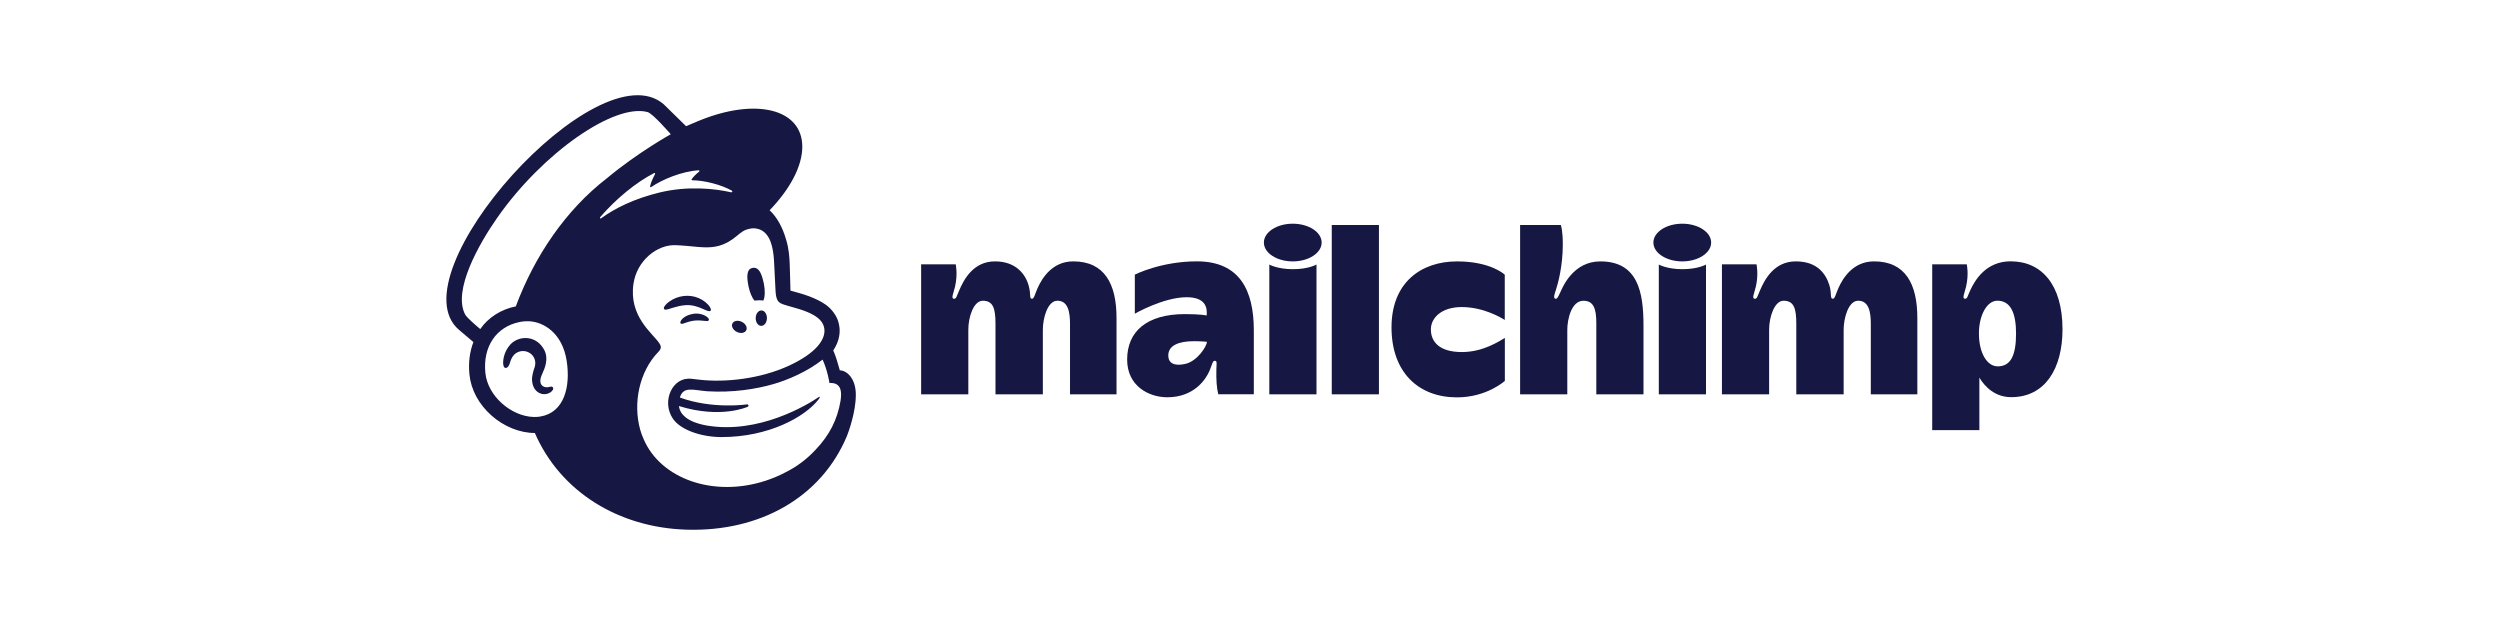 <svg
  width="200"
  height="50"
  viewBox="0 0 200 50"
  fill="none"
  xmlns="http://www.w3.org/2000/svg"
>
<path
    fill-rule="evenodd"
    clip-rule="evenodd"
    d="M94.832 29.111C93.929 29.319 93.462 29.041 93.462 28.443C93.462 27.624 94.309 27.296 95.52 27.296C96.052 27.296 96.554 27.342 96.554 27.342C96.554 27.693 95.792 28.889 94.832 29.111ZM95.751 20.908C92.861 20.908 90.786 21.971 90.786 21.971V25.095C90.786 25.095 93.077 23.778 94.935 23.778C96.418 23.778 96.6 24.578 96.533 25.241C96.533 25.241 96.105 25.128 94.8 25.128C91.724 25.128 90.172 26.526 90.172 28.767C90.172 30.893 91.916 31.782 93.387 31.782C95.531 31.782 96.475 30.34 96.764 29.656C96.965 29.182 97.002 28.862 97.182 28.862C97.389 28.862 97.319 29.092 97.309 29.564C97.292 30.391 97.331 31.016 97.462 31.543H100.306V26.427C100.306 23.233 99.176 20.908 95.751 20.908Z"
    fill="#161742"
  />
<path
    fill-rule="evenodd"
    clip-rule="evenodd"
    d="M114.47 26.35C114.47 25.416 115.339 24.565 116.933 24.565C118.67 24.565 120.068 25.402 120.381 25.592V21.975C120.381 21.975 119.277 20.912 116.564 20.912C113.703 20.912 111.321 22.586 111.321 26.189C111.321 29.791 113.483 31.789 116.556 31.789C118.957 31.789 120.388 30.47 120.388 30.47V27.036C119.935 27.289 118.674 28.164 116.95 28.164C115.126 28.164 114.47 27.325 114.47 26.351L114.47 26.35ZM76.457 21.149C76.457 21.151 76.638 21.929 76.399 22.945C76.278 23.462 76.054 23.901 76.324 23.901C76.51 23.901 76.511 23.747 76.753 23.193C77.107 22.383 77.854 20.91 79.599 20.91C81.257 20.91 82.039 21.918 82.297 22.861C82.495 23.578 82.322 23.901 82.562 23.901C82.733 23.901 82.792 23.529 83.002 23.059C83.38 22.216 84.201 20.91 85.861 20.91C88.366 20.91 89.322 22.719 89.322 25.432V31.547H85.601V25.91C85.601 24.97 85.449 24.058 84.592 24.058C83.799 24.058 83.428 25.465 83.428 26.373V31.549H79.639V25.91C79.639 24.708 79.469 24.059 78.624 24.059C77.892 24.059 77.466 25.353 77.466 26.374V31.547H73.691V21.149H76.456H76.457ZM101.545 21.163C101.547 21.164 102.189 21.535 103.436 21.535C104.685 21.535 105.319 21.163 105.319 21.163V31.549H101.545V21.163ZM132.705 21.163C132.707 21.164 133.349 21.535 134.597 21.535C135.845 21.535 136.48 21.163 136.48 21.163V31.549H132.705V21.163ZM110.315 18.002V31.549H106.541V18.002H110.315ZM124.867 18.002C124.868 18.003 125.024 18.392 125.024 19.55C125.024 21.26 124.652 22.652 124.476 23.182C124.383 23.463 124.217 23.896 124.455 23.904C124.593 23.908 124.675 23.701 124.844 23.342C125.011 22.983 125.842 20.912 128.027 20.912C131.037 20.912 131.479 23.377 131.479 26.045V31.549H127.705V25.819C127.705 24.644 127.458 24.061 126.671 24.061C125.72 24.061 125.384 25.533 125.384 26.376V31.549H121.609V18.001H124.868L124.867 18.002ZM140.521 21.149C140.521 21.151 140.702 21.929 140.464 22.945C140.342 23.462 140.118 23.901 140.388 23.901C140.575 23.901 140.575 23.747 140.817 23.193C141.171 22.383 141.918 20.91 143.663 20.91C145.397 20.91 146.085 21.922 146.362 22.861C146.547 23.49 146.386 23.901 146.627 23.901C146.797 23.901 146.857 23.529 147.067 23.059C147.443 22.216 148.265 20.91 149.925 20.91C152.43 20.91 153.387 22.719 153.387 25.432V31.547H149.665V25.91C149.665 24.97 149.513 24.058 148.657 24.058C147.863 24.058 147.492 25.465 147.492 26.373V31.549H143.703V25.91C143.703 24.708 143.534 24.059 142.688 24.059C141.957 24.059 141.53 25.353 141.53 26.374V31.547H137.755V21.149H140.521H140.521ZM103.421 17.896C102.145 17.896 101.111 18.572 101.111 19.404C101.111 20.237 102.145 20.912 103.421 20.912C104.697 20.912 105.732 20.237 105.732 19.404C105.732 18.572 104.697 17.896 103.421 17.896ZM134.582 17.896C133.306 17.896 132.271 18.572 132.271 19.404C132.271 20.237 133.305 20.912 134.582 20.912C135.857 20.912 136.892 20.237 136.892 19.404C136.892 18.572 135.858 17.896 134.582 17.896Z"
    fill="#161742"
  />
<path
    fill-rule="evenodd"
    clip-rule="evenodd"
    d="M159.816 29.309C158.951 29.309 158.314 28.212 158.314 26.682C158.314 25.197 158.968 24.056 159.786 24.056C160.836 24.056 161.284 25.019 161.284 26.682C161.284 28.412 160.871 29.309 159.816 29.309ZM160.852 20.906C158.912 20.906 158.023 22.361 157.636 23.189C157.381 23.736 157.394 23.898 157.208 23.898C156.938 23.898 157.162 23.458 157.283 22.941C157.523 21.923 157.341 21.146 157.341 21.146H154.577V34.411H158.35V30.206C158.796 30.963 159.623 31.773 160.898 31.773C163.627 31.773 165 29.464 165 26.345C165 22.809 163.357 20.906 160.852 20.906"
    fill="#161742"
  />
<path
    fill-rule="evenodd"
    clip-rule="evenodd"
    d="M60.35 24.045C60.604 24.015 60.847 24.013 61.071 24.045C61.2 23.748 61.222 23.237 61.106 22.681C60.933 21.853 60.699 21.353 60.215 21.431C59.732 21.509 59.714 22.108 59.887 22.935C59.984 23.401 60.157 23.799 60.35 24.045Z"
    fill="#161742"
  />
<path
    fill-rule="evenodd"
    clip-rule="evenodd"
    d="M56.2 24.7C56.545 24.852 56.758 24.952 56.841 24.864C56.895 24.809 56.879 24.705 56.796 24.57C56.625 24.291 56.274 24.009 55.901 23.85C55.14 23.522 54.231 23.631 53.53 24.134C53.298 24.304 53.079 24.539 53.11 24.681C53.12 24.727 53.155 24.762 53.236 24.774C53.427 24.796 54.094 24.459 54.862 24.412C55.404 24.378 55.853 24.548 56.199 24.7"
    fill="#161742"
  />
<path
    fill-rule="evenodd"
    clip-rule="evenodd"
    d="M55.504 25.097C55.053 25.168 54.805 25.317 54.645 25.455C54.509 25.574 54.425 25.705 54.426 25.798C54.426 25.842 54.445 25.867 54.46 25.88C54.481 25.898 54.505 25.908 54.534 25.908C54.636 25.908 54.864 25.817 54.864 25.817C55.491 25.592 55.905 25.619 56.315 25.666C56.541 25.691 56.648 25.705 56.698 25.628C56.713 25.605 56.73 25.557 56.685 25.484C56.58 25.312 56.125 25.023 55.504 25.097"
    fill="#161742"
  />
<path
    fill-rule="evenodd"
    clip-rule="evenodd"
    d="M58.949 26.554C59.255 26.704 59.592 26.645 59.701 26.422C59.811 26.2 59.652 25.897 59.346 25.747C59.04 25.596 58.703 25.655 58.593 25.878C58.484 26.101 58.643 26.404 58.949 26.554Z"
    fill="#161742"
  />
<path
    fill-rule="evenodd"
    clip-rule="evenodd"
    d="M60.915 24.836C60.667 24.831 60.461 25.104 60.455 25.445C60.449 25.786 60.646 26.066 60.894 26.07C61.143 26.074 61.349 25.802 61.355 25.46C61.361 25.12 61.164 24.84 60.915 24.836Z"
    fill="#161742"
  />
<path
    fill-rule="evenodd"
    clip-rule="evenodd"
    d="M44.223 30.981C44.161 30.904 44.06 30.927 43.961 30.95C43.892 30.966 43.815 30.984 43.73 30.983C43.547 30.98 43.392 30.902 43.305 30.768C43.192 30.594 43.198 30.335 43.323 30.038L43.382 29.905C43.581 29.458 43.914 28.71 43.54 27.997C43.258 27.46 42.798 27.126 42.245 27.055C41.715 26.988 41.169 27.185 40.82 27.569C40.27 28.176 40.184 29.001 40.291 29.293C40.33 29.399 40.391 29.429 40.435 29.435C40.528 29.448 40.666 29.38 40.753 29.147L40.778 29.071C40.816 28.948 40.888 28.718 41.006 28.535C41.148 28.313 41.369 28.16 41.629 28.104C41.893 28.047 42.163 28.098 42.39 28.246C42.775 28.498 42.923 28.97 42.758 29.42C42.673 29.653 42.535 30.099 42.566 30.464C42.627 31.205 43.083 31.502 43.492 31.534C43.89 31.549 44.168 31.325 44.238 31.162C44.28 31.066 44.245 31.007 44.222 30.982"
    fill="#161742"
  />
<path
    fill-rule="evenodd"
    clip-rule="evenodd"
    d="M48.005 17.38C49.303 15.881 50.901 14.577 52.332 13.845C52.381 13.82 52.434 13.873 52.407 13.922C52.294 14.128 52.075 14.569 52.005 14.903C51.995 14.955 52.051 14.994 52.095 14.964C52.986 14.357 54.534 13.707 55.893 13.623C55.951 13.62 55.979 13.694 55.933 13.73C55.726 13.889 55.5 14.108 55.336 14.33C55.307 14.368 55.334 14.422 55.381 14.422C56.335 14.429 57.679 14.763 58.556 15.255C58.615 15.288 58.573 15.403 58.506 15.387C57.18 15.084 55.01 14.853 52.755 15.403C50.742 15.894 49.205 16.652 48.085 17.467C48.028 17.509 47.96 17.434 48.006 17.381L48.005 17.38ZM54.469 31.909L54.469 31.91L54.47 31.911L54.469 31.909ZM59.82 32.54C59.859 32.524 59.885 32.48 59.881 32.437C59.875 32.383 59.827 32.344 59.774 32.35C59.774 32.35 57.005 32.759 54.388 31.802C54.673 30.876 55.431 31.21 56.576 31.302C58.64 31.426 60.491 31.124 61.858 30.732C63.043 30.392 64.599 29.721 65.808 28.767C66.215 29.662 66.359 30.648 66.359 30.648C66.359 30.648 66.675 30.592 66.939 30.754C67.188 30.907 67.371 31.226 67.246 32.05C66.992 33.59 66.337 34.84 65.237 35.99C64.567 36.711 63.755 37.337 62.825 37.793C62.331 38.053 61.805 38.277 61.249 38.458C57.102 39.813 52.857 38.324 51.489 35.126C51.379 34.886 51.287 34.634 51.214 34.371C50.631 32.264 51.126 29.736 52.674 28.144V28.143C52.769 28.042 52.866 27.923 52.866 27.773C52.866 27.647 52.786 27.515 52.717 27.42C52.176 26.635 50.3 25.297 50.677 22.707C50.947 20.847 52.574 19.537 54.091 19.614L54.476 19.637C55.133 19.675 55.706 19.76 56.248 19.782C57.153 19.822 57.968 19.69 58.932 18.886C59.258 18.615 59.519 18.38 59.96 18.305C60.007 18.297 60.122 18.256 60.353 18.267C60.588 18.28 60.812 18.344 61.014 18.478C61.787 18.993 61.897 20.239 61.937 21.151C61.96 21.671 62.023 22.93 62.044 23.292C62.093 24.119 62.311 24.235 62.75 24.38C62.998 24.461 63.227 24.522 63.565 24.617C64.589 24.904 65.196 25.196 65.579 25.57C65.807 25.805 65.913 26.053 65.946 26.291C66.067 27.171 65.262 28.259 63.133 29.247C60.805 30.328 57.981 30.601 56.03 30.384L55.346 30.307C53.786 30.096 52.895 32.113 53.832 33.495C54.436 34.386 56.08 34.965 57.725 34.966C61.497 34.966 64.397 33.355 65.475 31.965L65.561 31.842C65.615 31.762 65.571 31.718 65.504 31.763C64.623 32.366 60.71 34.76 56.523 34.039C56.523 34.039 56.014 33.955 55.55 33.775C55.181 33.631 54.409 33.276 54.315 32.484C57.693 33.529 59.821 32.541 59.821 32.541L59.82 32.54ZM41.264 24.512C40.089 24.74 39.053 25.406 38.42 26.326C38.042 26.01 37.337 25.399 37.212 25.161C36.201 23.241 38.315 19.509 39.792 17.401C43.443 12.192 49.159 8.25 51.806 8.965C52.236 9.087 53.661 10.739 53.661 10.739C53.661 10.739 51.015 12.207 48.562 14.253C45.256 16.798 42.76 20.497 41.264 24.512H41.264ZM43.238 33.321C43.06 33.351 42.879 33.363 42.696 33.358C40.928 33.311 39.019 31.72 38.829 29.832C38.619 27.746 39.685 26.141 41.572 25.76C41.798 25.714 42.071 25.688 42.365 25.703C43.422 25.761 44.981 26.573 45.336 28.877C45.652 30.917 45.151 32.994 43.238 33.32V33.321ZM67.186 29.626C67.171 29.573 67.072 29.212 66.936 28.778C66.8 28.343 66.66 28.037 66.66 28.037C67.204 27.223 67.214 26.495 67.141 26.083C67.064 25.572 66.851 25.137 66.422 24.686C65.993 24.236 65.116 23.775 63.884 23.429L63.237 23.249C63.234 23.223 63.203 21.725 63.175 21.082C63.155 20.616 63.115 19.891 62.89 19.176C62.621 18.209 62.154 17.362 61.57 16.82C63.181 15.151 64.186 13.311 64.184 11.734C64.179 8.7 60.453 7.781 55.86 9.683L54.887 10.096C54.883 10.092 53.128 8.37 53.102 8.347C47.866 3.78 31.496 21.976 36.729 26.395L37.873 27.365C37.577 28.133 37.46 29.014 37.555 29.961C37.677 31.177 38.305 32.343 39.322 33.244C40.287 34.099 41.556 34.641 42.788 34.639C44.825 39.333 49.478 42.212 54.935 42.374C60.788 42.548 65.701 39.802 67.76 34.868C67.895 34.522 68.466 32.962 68.466 31.585C68.466 30.201 67.684 29.627 67.186 29.627"
    fill="#161742"
  />
</svg>
